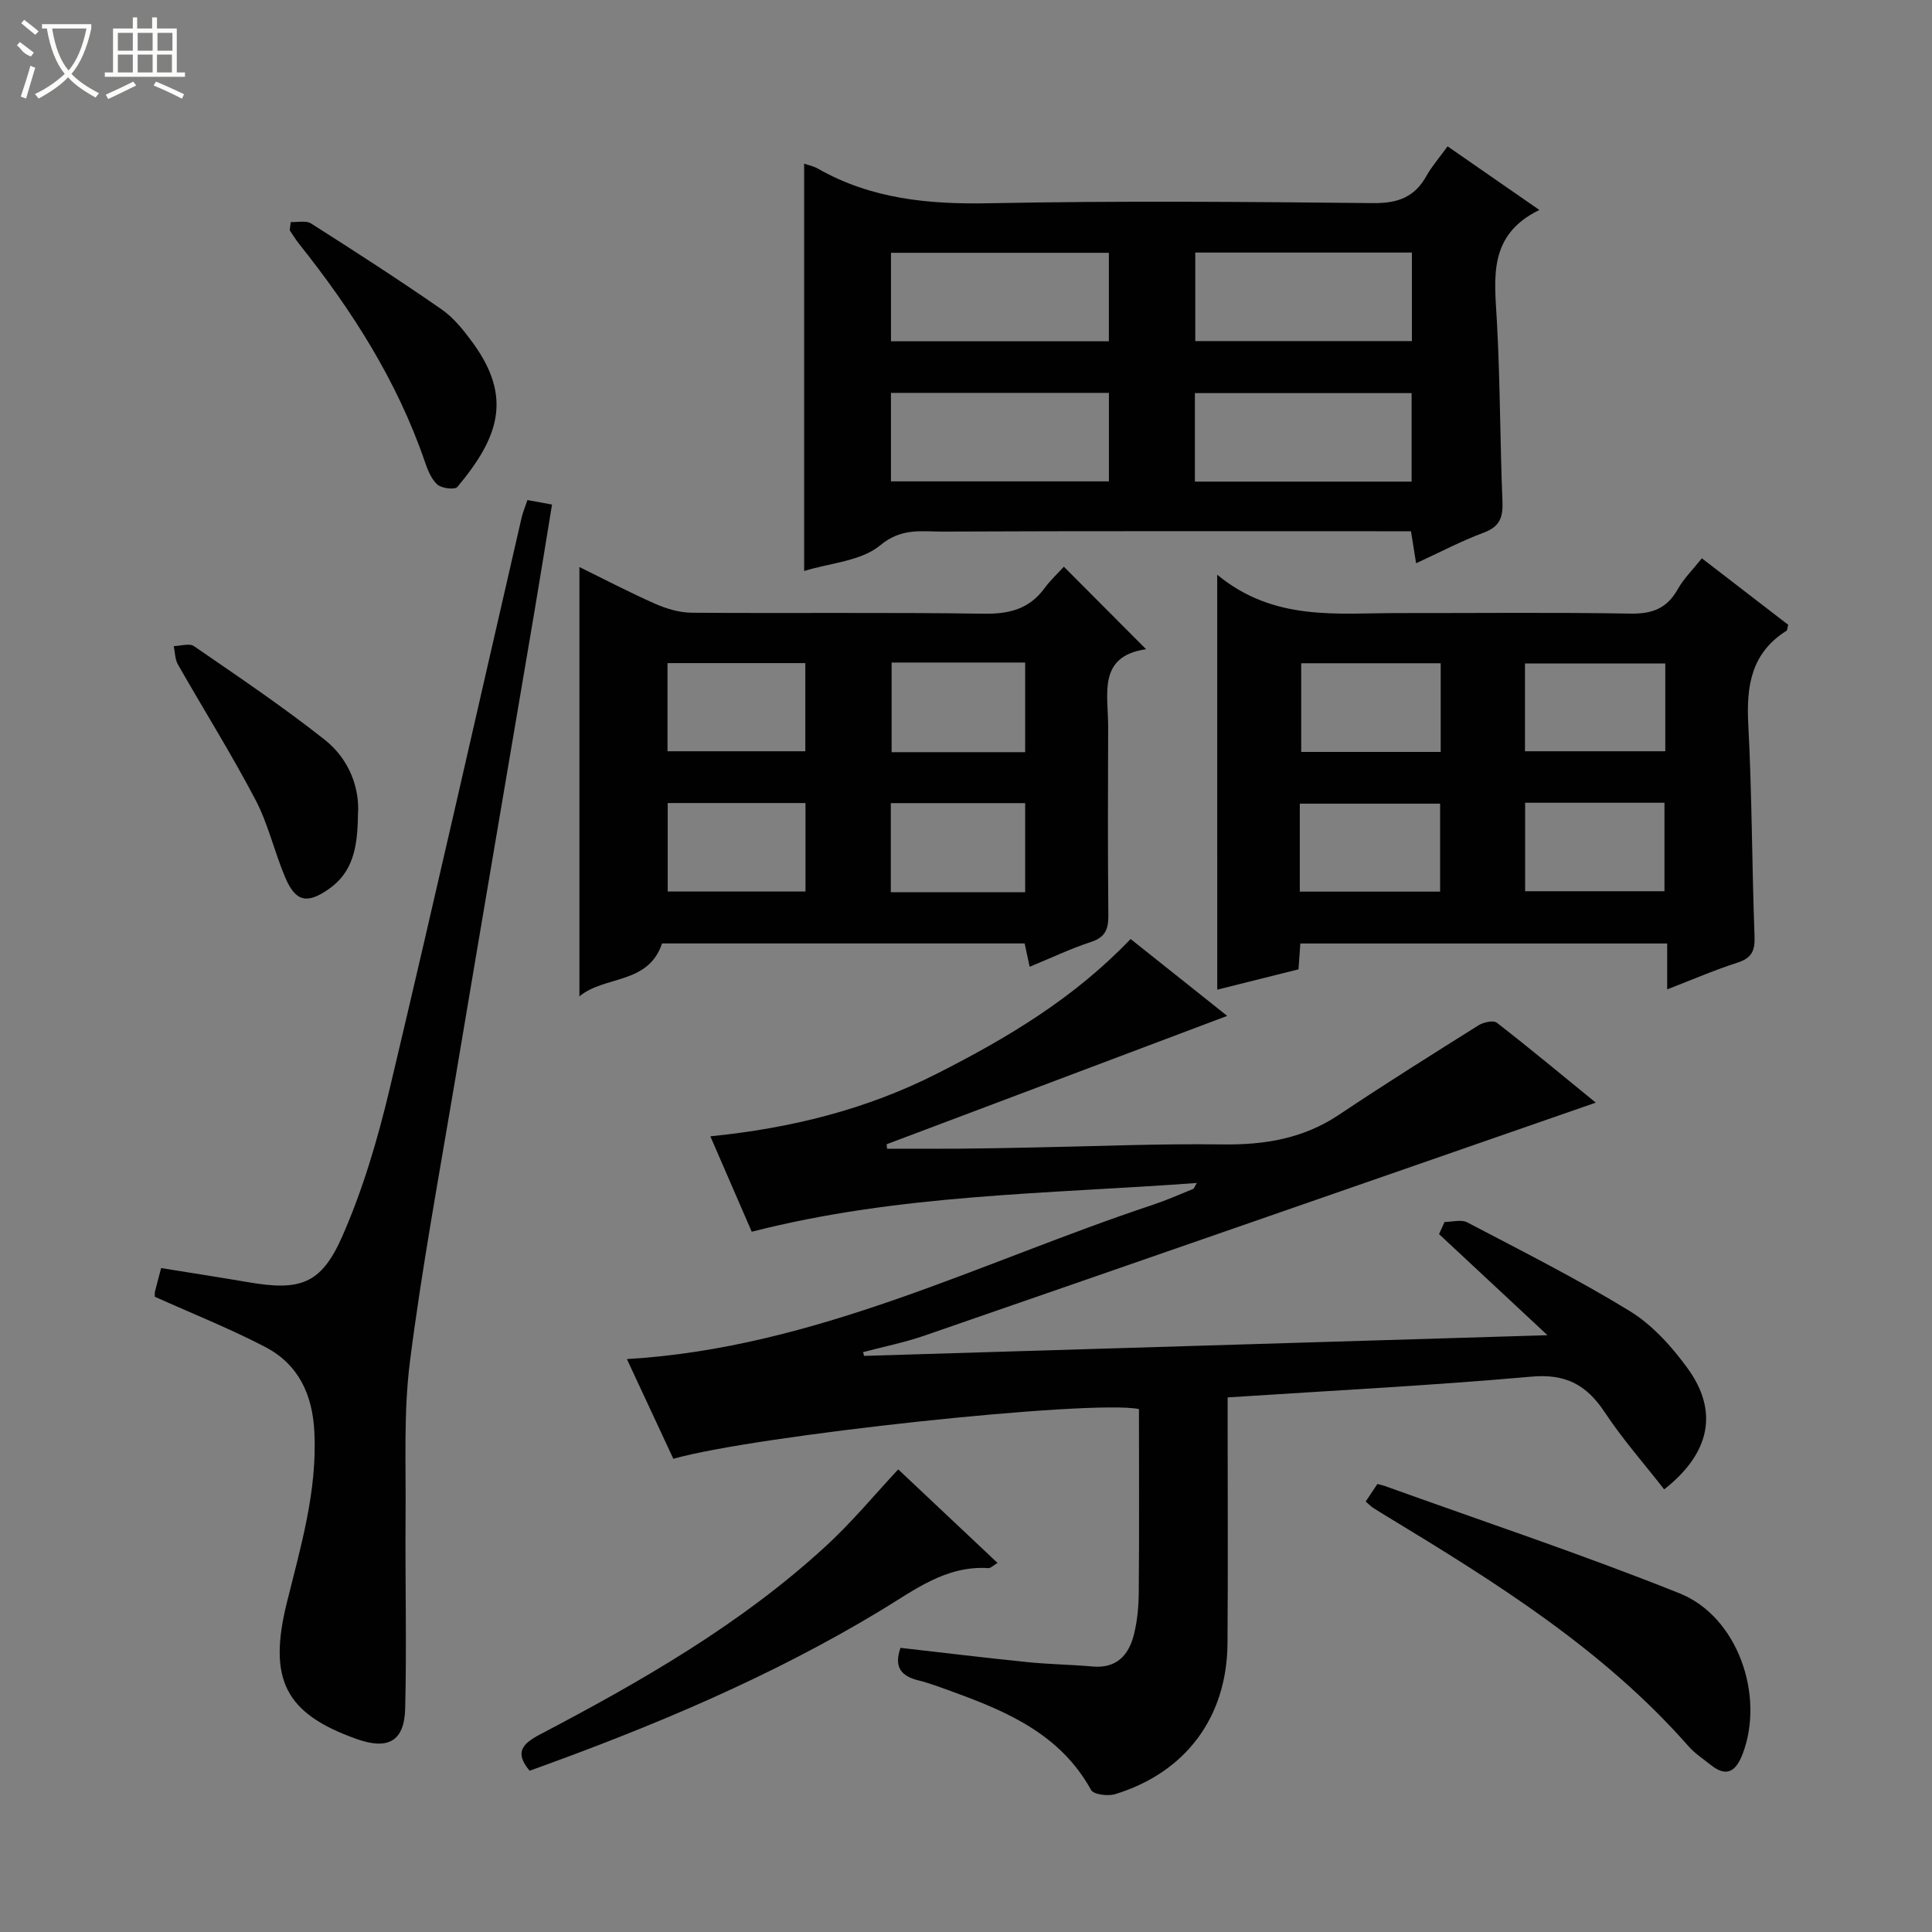 <svg enable-background="new 0 0 400 400" viewBox="0 0 400 400" xmlns="http://www.w3.org/2000/svg"><rect x="0" y="0" width="400" height="400" fill="#808080" stroke="none"/><g fill="#010102"><path d="m178.89 280.72c46.77-1.41 93.53-2.83 141.5-4.28-8.03-7.48-15.24-14.21-22.45-20.93.38-.84.76-1.68 1.14-2.52 1.58 0 3.46-.56 4.7.09 11.32 5.94 22.76 11.7 33.64 18.36 4.66 2.86 8.67 7.31 11.94 11.8 6.53 8.95 4.73 17.63-4.81 25.12-4.13-5.3-8.61-10.38-12.32-15.98-3.75-5.67-8.08-8-15.18-7.36-20.68 1.84-41.42 2.89-62.88 4.3v5.44c0 15.16.09 30.33-.03 45.49-.11 15.26-8.63 26.72-23.25 31.21-1.5.46-4.46.09-4.99-.86-6.31-11.44-17.21-16.19-28.61-20.32-2.34-.85-4.68-1.76-7.09-2.36-3.5-.86-5.21-2.63-3.76-6.75 8.69.99 17.5 2.06 26.33 2.96 4.46.45 8.96.5 13.43.9 4.96.45 7.49-2.34 8.56-6.59.72-2.86.99-5.91 1.01-8.88.11-12.64.04-25.28.04-37.83-9.85-2.01-79.55 5.48-96.4 10.3-3.16-6.79-6.35-13.63-9.62-20.65 39.14-2.3 73.16-20.07 108.9-31.94 2.82-.94 5.55-2.15 8.31-3.27.23-.09.33-.49.79-1.25-30.89 2.29-61.65 2.28-92.15 10.1-2.82-6.5-5.56-12.81-8.57-19.76 16.72-1.67 32.33-5.57 46.93-12.98 14.45-7.33 28.29-15.53 40.08-27.87 6.81 5.42 13.61 10.83 20 15.92-23.63 8.91-47.07 17.74-70.52 26.58.03.31.07.61.1.92 4.99 0 9.99.03 14.98-.01 5-.04 9.99-.14 14.99-.24 13.15-.25 26.3-.82 39.44-.64 8.73.12 16.74-1.19 24.12-6.12 9.52-6.37 19.23-12.46 28.94-18.55 1.02-.64 3.06-1.08 3.78-.52 6.93 5.38 13.69 11 20.48 16.54-46.57 16.18-92.77 32.25-139 48.24-4.14 1.43-8.48 2.29-12.72 3.42.1.25.16.51.22.77z"/><path d="m318.71 43.47c-10.69 5.21-9.29 14.08-8.8 22.97.69 12.46.65 24.95 1.16 37.42.13 3.27-.57 5.19-3.88 6.42-4.63 1.72-9.03 4.05-14 6.34-.39-2.43-.69-4.29-1.06-6.63-1.88 0-3.67 0-5.45 0-30.49 0-60.99-.07-91.48.07-4.35.02-8.51-.85-12.93 2.82-3.98 3.31-10.41 3.67-15.78 5.34 0-28.32 0-56.17 0-84.34 1.02.36 2 .54 2.81 1.01 11.07 6.33 22.99 7.44 35.55 7.19 26.49-.52 52.99-.3 79.48-.03 5.05.05 8.53-1.21 10.99-5.61 1.12-2.01 2.67-3.77 4.39-6.14 6.14 4.27 12.08 8.38 19 13.17zm-89.13 27.19c0-6.3 0-12.33 0-18.32-15.24 0-30.12 0-45.11 0v18.32zm.01 29c0-6.52 0-12.43 0-18.32-15.23 0-30.11 0-45.13 0v18.32zm62.73-47.37c-15.34 0-30.08 0-44.85 0v18.33h44.85c0-6.22 0-12.14 0-18.33zm-.06 29.1c-15.21 0-30.09 0-44.87 0v18.32h44.87c0-6.13 0-12.04 0-18.32z"/><path d="m252.01 118.99c11.79 9.73 24.84 7.92 37.57 7.94 16 .02 32-.17 48 .11 4.49.08 7.54-1.07 9.76-5.02 1.28-2.27 3.21-4.16 5.01-6.43 6.18 4.76 12.07 9.3 17.88 13.77-.18.64-.17 1.11-.37 1.24-7.27 4.58-8.32 11.39-7.9 19.36.78 14.62.75 29.28 1.3 43.92.11 2.99-.61 4.49-3.55 5.43-4.71 1.51-9.28 3.5-14.54 5.53 0-3.42 0-6.29 0-9.5-25.58 0-50.64 0-75.95 0-.12 1.71-.24 3.32-.38 5.35-5.48 1.37-11.02 2.76-16.82 4.21-.01-28.34-.01-56.32-.01-85.91zm46.27 18.33c-9.9 0-19.43 0-28.88 0v18.36h28.88c0-6.14 0-12.04 0-18.36zm46.5.05c-9.96 0-19.47 0-29.05 0v18.17h29.05c0-6.17 0-11.96 0-18.17zm-75.67 47.23h29.05c0-6.34 0-12.35 0-18.21-9.95 0-19.47 0-29.05 0zm46.65-.08h28.85c0-6.33 0-12.24 0-18.32-9.74 0-19.16 0-28.85 0z"/><path d="m220.26 117.33c5.92 5.94 11.28 11.31 17.02 17.08-10.1 1.46-7.83 9.33-7.85 16.06-.05 13-.08 26 .04 39 .03 2.83-.57 4.56-3.56 5.54-4.24 1.39-8.3 3.33-12.73 5.15-.37-1.71-.67-3.11-1.04-4.83-25.03 0-50.11 0-75.07 0-2.85 8.55-11.94 6.62-17.11 10.96 0-29.85 0-59.23 0-88.89 4.9 2.4 10.23 5.19 15.72 7.62 2.34 1.03 5.01 1.82 7.54 1.84 20.16.15 40.33-.1 60.49.2 5.25.08 9.37-.97 12.53-5.26 1.18-1.61 2.66-2.98 4.02-4.47zm-82.06 38.21h28.53c0-6.31 0-12.21 0-18.25-9.63 0-18.98 0-28.53 0zm.04 29.04h28.53c0-6.27 0-12.17 0-18.32-9.59 0-18.94 0-28.53 0zm46.36-47.41v18.56h27.65c0-6.27 0-12.33 0-18.56-9.29 0-18.26 0-27.65 0zm-.17 47.56h27.82c0-6.26 0-12.33 0-18.45-9.4 0-18.49 0-27.82 0z"/><path d="m32.04 268.47c.02-.46-.02-.8.06-1.12.36-1.44.75-2.88 1.26-4.81 6 .97 12.01 1.9 18 2.92 10.62 1.83 15.07.53 19.43-9.32 4.32-9.78 7.4-20.24 9.88-30.68 9.35-39.37 18.24-78.84 27.32-118.27.26-1.12.72-2.19 1.21-3.66 1.54.28 3.05.56 5.09.93-1.23 7.48-2.37 14.64-3.58 21.8-5.54 32.72-11.13 65.43-16.62 98.15-3.22 19.15-6.77 38.27-9.22 57.52-1.33 10.47-.81 21.19-.9 31.8-.11 13.33.25 26.66-.08 39.98-.17 6.84-3.56 8.64-10.06 6.33-14.72-5.23-18.41-12.25-14.43-28.27 2.88-11.6 6.28-23.04 5.69-35.25-.38-7.83-3.3-14.05-10.19-17.65-7.32-3.81-15.02-6.87-22.86-10.4z"/><path d="m282.75 310.88c.92-1.38 1.64-2.46 2.42-3.63.56.14 1.02.22 1.46.38 20.4 7.35 41 14.2 61.12 22.26 12.01 4.81 17.65 21.13 13.06 33.2-1.31 3.45-3.19 5.08-6.62 2.32-1.55-1.24-3.27-2.36-4.57-3.83-17.62-20.05-39.92-33.95-62.41-47.59-.99-.6-1.99-1.2-2.96-1.84-.41-.27-.75-.63-1.5-1.27z"/><path d="m185.97 304.22c6.62 6.23 13.46 12.68 20.56 19.37-.87.51-1.42 1.11-1.92 1.07-8.8-.56-15.31 4.57-22.25 8.76-22.96 13.88-47.56 24.16-72.71 33.19-3.18-3.78-1.5-5.59 2.17-7.52 20.92-10.99 41.42-22.71 58.95-38.79 5.61-5.12 10.47-11.03 15.2-16.08z"/><path d="m60.2 45.97c1.41.07 3.15-.37 4.19.29 9.09 5.78 18.16 11.63 27.01 17.77 2.53 1.75 4.59 4.35 6.44 6.87 8.35 11.4 5.39 19.71-3.14 29.91-.52.63-3.25.31-4.14-.48-1.27-1.14-2.02-3.04-2.6-4.74-5.73-16.72-15.07-31.33-26-45.05-.72-.9-1.32-1.9-1.98-2.86.07-.57.14-1.14.22-1.71z"/><path d="m74.11 168.66c-.07 6.94-1.1 11.96-6.04 15.41-4.41 3.08-6.81 2.71-8.95-2.25-2.29-5.32-3.55-11.13-6.22-16.22-5-9.53-10.73-18.67-16.06-28.02-.62-1.08-.59-2.53-.87-3.81 1.42-.03 3.24-.65 4.19.01 9.14 6.29 18.37 12.5 27.06 19.37 5.19 4.09 7.29 10.19 6.89 15.51z"/></g><path d="m6.4 11.7c-2-.8-1.9-1.6-2.9-2.3l.6-.7c.9.7 1.9 1.4 2.9 2.2zm-2.1 8.3c.7-2.1 1.4-4.2 2-6.4.2.1.6.3 1 .4-.7 2.3-1.3 4.4-1.9 6.4zm3-12.8c-1.1-.9-2.1-1.7-2.9-2.4l.6-.7c1 .8 2 1.5 3 2.4zm1.4-1.3v-.9h10.2v.9c-.9 4.2-2.3 7.3-4.1 9.4 1.3 1.4 3.2 2.7 5.7 4-.2.2-.4.5-.7.9-2.5-1.4-4.4-2.7-5.7-4.2-1.4 1.5-3.5 3-6.1 4.4 0 0 0 0-.1-.1-.3-.4-.5-.7-.7-.8 2.7-1.3 4.7-2.8 6.2-4.2-1.8-2.2-3-5.3-3.7-9.4zm9.2 0h-7.1c.6 3.8 1.7 6.7 3.4 8.7 1.7-2 2.9-4.8 3.7-8.7z" fill="#fbfcfa"/><path d="m31.6 3.6h.9v2.3h4.1v9.1h1.7v.9h-16.6v-.9h1.7v-9.1h4.1v-2.3h.9v2.3h3.1v-2.3zm-4 13.3.6.8c-1.9.9-3.8 1.9-5.8 2.8-.2-.3-.3-.6-.5-.9 2-.9 3.9-1.8 5.7-2.7zm-3.2-10.1v3.7h3.1v-3.7zm0 4.5v3.7h3.1v-3.7zm4.1-4.5v3.7h3.1v-3.7zm0 4.5v3.7h3.1v-3.7zm9.1 9.1c-2.1-1.1-4.1-2-5.8-2.7l.5-.8c2.2.9 4.1 1.8 5.8 2.6l-.4.9zm-1.9-13.6h-3.1v3.7h3.1zm-3.2 4.5v3.7h3.1v-3.7z" fill="#fbfcfa"/></svg>